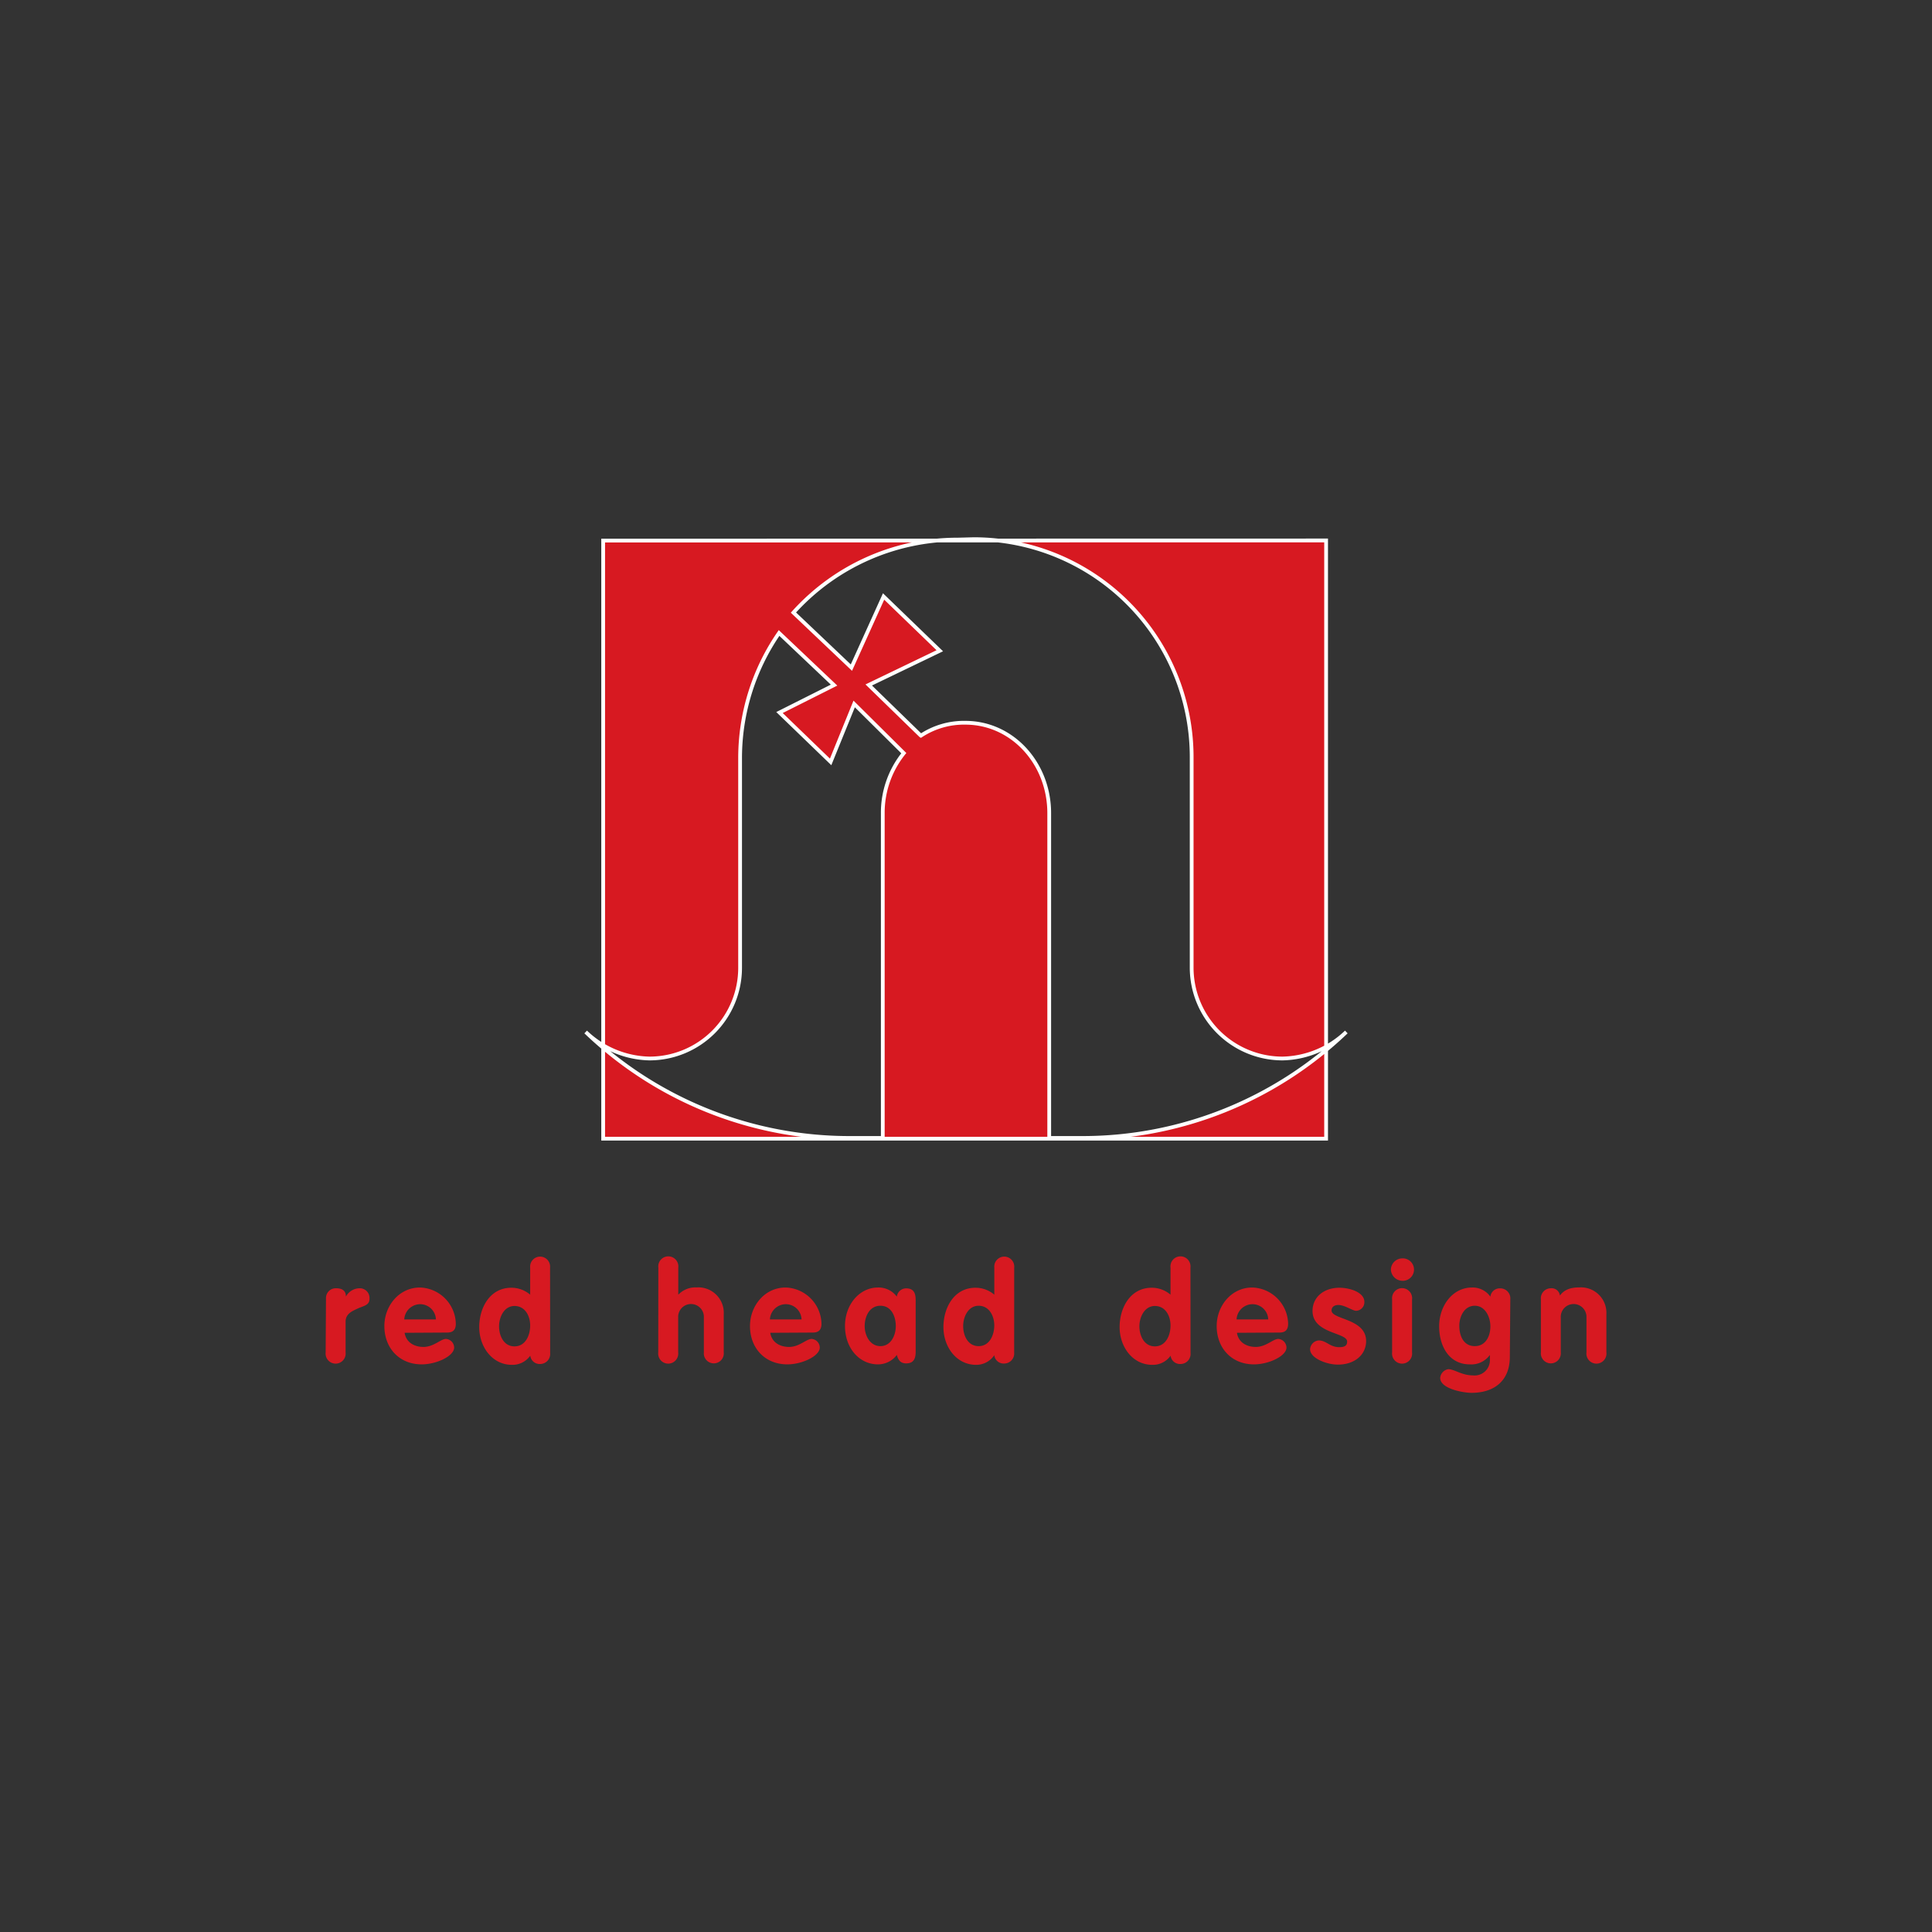 <svg xmlns="http://www.w3.org/2000/svg" xmlns:xlink="http://www.w3.org/1999/xlink" viewBox="0 0 410 410"><rect x="0" y="0" width="410" height="410" fill="#333333" stroke="none"/><defs><style>.cls-1,.cls-3{fill:none;}.cls-2{fill:#d71921;}.cls-2,.cls-3{fill-rule:evenodd;}.cls-3{stroke:#fff;stroke-miterlimit:3.86;stroke-width:0.8px;}</style><symbol id="Viewbox" data-name="Viewbox" viewBox="0 0 410 410"><rect class="cls-1" width="410" height="410"/></symbol></defs><title>logo_red-head-design</title><g id="Red_Head_Design" data-name="Red Head Design"><path class="cls-2" d="M69.11,287a2.13,2.13,0,1,0,4.23,0v-6.49c0-1.67,1.29-2.23,2.55-2.81s2.52-.68,2.52-2.05a2.06,2.06,0,0,0-2-2.26,3.34,3.34,0,0,0-3,1.76h0c0-1.35-.94-1.76-2.06-1.76a2.07,2.07,0,0,0-2.17,2.11Z"/><path class="cls-2" d="M94.88,282.79c1.29,0,1.85-.61,1.85-1.88a7.86,7.86,0,0,0-7.59-7.68c-4.46,0-7.57,3.9-7.57,8.18,0,4.67,3.17,8.13,7.92,8.13,3.14,0,6.89-1.76,6.89-3.58a1.87,1.87,0,0,0-1.73-1.82c-1.11,0-2.61,1.7-4.78,1.7-2,0-3.7-1-4-3ZM85.79,280a3.41,3.41,0,0,1,3.35-3.23A3.35,3.35,0,0,1,92.51,280Z"/><path class="cls-2" d="M116.73,269a2.12,2.12,0,1,0-4.22,0v5.75a6.13,6.13,0,0,0-4-1.47c-4.55,0-6.81,4.25-6.81,8.36s2.7,8,6.95,8a4.63,4.63,0,0,0,3.88-1.94,2,2,0,0,0,2.11,1.76,2.13,2.13,0,0,0,2.11-2.34Zm-4.22,12.32c0,2.05-1,4.4-3.32,4.4s-3.28-2.29-3.28-4.26,1.08-4.31,3.28-4.31S112.51,279.21,112.51,281.27Z"/><path class="cls-2" d="M139.69,287a2.13,2.13,0,1,0,4.23,0v-7.37a2.73,2.73,0,1,1,5.45,0V287a2.12,2.12,0,1,0,4.22,0v-8.1a5.4,5.4,0,0,0-5.77-5.69A5,5,0,0,0,144,274.7h-.06V269a2.13,2.13,0,1,0-4.23,0Z"/><path class="cls-2" d="M172.48,282.79c1.29,0,1.85-.61,1.85-1.88a7.86,7.86,0,0,0-7.6-7.68c-4.46,0-7.57,3.9-7.57,8.18,0,4.67,3.17,8.13,7.92,8.13,3.14,0,6.89-1.76,6.89-3.58a1.87,1.87,0,0,0-1.73-1.82c-1.11,0-2.61,1.7-4.78,1.7-2,0-3.69-1-4-3ZM163.39,280a3.39,3.39,0,0,1,3.34-3.23A3.34,3.34,0,0,1,170.1,280Z"/><path class="cls-2" d="M194.32,276.16c0-1.08,0-2.75-2-2.75a2,2,0,0,0-2,1.76,4.81,4.81,0,0,0-4-1.94c-3.87,0-7,3.55-7,8.18s3,8.13,7,8.13a5,5,0,0,0,4-2c.3,1.12.8,1.79,2,1.79,2,0,2-1.67,2-2.76Zm-10.82,5.25c0-2,1-4.31,3.34-4.31s3.26,2.29,3.26,4.31-1.06,4.26-3.26,4.26S183.5,283.44,183.5,281.41Z"/><path class="cls-2" d="M215.23,269a2.12,2.12,0,1,0-4.22,0v5.75a6.12,6.12,0,0,0-4-1.47c-4.55,0-6.8,4.25-6.8,8.36s2.69,8,6.95,8A4.61,4.61,0,0,0,211,287.6a2,2,0,0,0,2.11,1.76,2.13,2.13,0,0,0,2.11-2.34ZM211,281.27c0,2.05-1,4.4-3.32,4.4s-3.28-2.29-3.28-4.26,1.08-4.31,3.28-4.31S211,279.21,211,281.27Z"/><path class="cls-2" d="M252.63,269a2.13,2.13,0,1,0-4.23,0v5.75a6.1,6.1,0,0,0-4-1.47c-4.54,0-6.8,4.25-6.8,8.36s2.7,8,6.95,8a4.6,4.6,0,0,0,3.87-1.94,2,2,0,0,0,2.11,1.76,2.13,2.13,0,0,0,2.12-2.34Zm-4.23,12.32c0,2.05-1,4.4-3.31,4.4s-3.29-2.29-3.29-4.26,1.09-4.31,3.29-4.31S248.4,279.21,248.4,281.27Z"/><path class="cls-2" d="M271.51,282.79c1.29,0,1.85-.61,1.85-1.88a7.86,7.86,0,0,0-7.6-7.68c-4.45,0-7.56,3.9-7.56,8.18,0,4.67,3.16,8.13,7.91,8.13,3.14,0,6.9-1.76,6.9-3.58a1.87,1.87,0,0,0-1.73-1.82c-1.12,0-2.61,1.7-4.78,1.7-2,0-3.7-1-4-3ZM262.42,280a3.4,3.4,0,0,1,3.34-3.23,3.35,3.35,0,0,1,3.38,3.23Z"/><path class="cls-2" d="M289.54,276.28c0-2.08-3.19-3-5.28-3-3.34,0-5.72,2-5.72,4.93,0,4.84,7.34,4.54,7.34,6.48,0,.79-.39,1.2-1.68,1.2-2,0-2.72-1.43-4.36-1.43a2,2,0,0,0-1.82,1.87c0,1.91,3.52,3.26,5.89,3.26,3.64,0,6-2.14,6-5,0-4.81-7.33-4.52-7.33-6.48,0-.82.68-1.17,1.44-1.17,1.38,0,3,1.23,3.78,1.23A1.82,1.82,0,0,0,289.54,276.28Z"/><path class="cls-2" d="M295.43,287a2.13,2.13,0,1,0,4.23,0V275.75a2.13,2.13,0,1,0-4.23,0Zm2.11-19.95a2.43,2.43,0,0,0-2.37,2.32,2.47,2.47,0,0,0,2.37,2.43,2.38,2.38,0,1,0,0-4.75Z"/><path class="cls-2" d="M320.51,275.75a2.13,2.13,0,0,0-2.11-2.34,2,2,0,0,0-2.12,1.76,4.6,4.6,0,0,0-3.87-1.94c-4.25,0-7,4-7,8.21s2.08,8.1,6.51,8.1a4.85,4.85,0,0,0,4.26-2h0v1a3.24,3.24,0,0,1-3.57,3.34c-2.44,0-3.93-1.32-5.28-1.32a2.06,2.06,0,0,0-1.7,1.85c0,2.32,4.92,3.17,6.65,3.17,4.81,0,8.13-2.55,8.13-7.63Zm-4.23,5.75c0,2.05-1,4.17-3.31,4.17s-3.28-2.06-3.28-4.32c0-2,1.08-4.25,3.28-4.25S316.28,279.45,316.28,281.5Z"/><path class="cls-2" d="M327,287a2.12,2.12,0,1,0,4.22,0v-7.37a2.73,2.73,0,1,1,5.45,0V287a2.13,2.13,0,1,0,4.23,0v-8.1a5.41,5.41,0,0,0-5.78-5.69c-2,0-3.26.59-4.08,1.73a1.77,1.77,0,0,0-1.93-1.55,2.13,2.13,0,0,0-2.11,2.34Z"/><path class="cls-2" d="M168.38,130l12.3,11.68,6.83-15.1,11.93,11.52-15.08,7.26,11.06,10.76a16.59,16.59,0,0,1,9.45-2.74c9.94,0,17.79,8.59,17.79,19.19v68.92l6.91,0A80.89,80.89,0,0,0,285.71,219a20.13,20.13,0,0,1-13.52,5.63,19.29,19.29,0,0,1-19.3-19.23V160.67a46.25,46.25,0,0,0-46.25-46.25l-3.36.09A46.81,46.81,0,0,0,168.38,130Zm23.42,29.83a20.15,20.15,0,0,0-4.46,12.74v68.92l-6.91,0A80.89,80.89,0,0,1,124.29,219a20.13,20.13,0,0,0,13.52,5.63,19.25,19.25,0,0,0,19.25-19.23l0-44.63a46.83,46.83,0,0,1,8.27-26.44L177,145.39l-11.58,5.82,10.85,10.48,5-12.3Zm89.62-45.14V241.64H128V114.72Z"/><path class="cls-3" d="M168.38,130l12.3,11.68,6.83-15.1,11.93,11.52-15.08,7.26,11.06,10.76a16.59,16.59,0,0,1,9.45-2.74c9.94,0,17.79,8.59,17.79,19.19v68.92l6.91,0A80.89,80.89,0,0,0,285.71,219a20.13,20.13,0,0,1-13.52,5.63,19.29,19.29,0,0,1-19.3-19.23V160.67a46.25,46.25,0,0,0-46.25-46.25l-3.36.09A46.81,46.81,0,0,0,168.38,130Zm23.42,29.83a20.15,20.15,0,0,0-4.46,12.74v68.92l-6.91,0A80.89,80.89,0,0,1,124.29,219a20.13,20.13,0,0,0,13.52,5.63,19.25,19.25,0,0,0,19.25-19.23l0-44.63a46.83,46.83,0,0,1,8.27-26.44L177,145.39l-11.58,5.82,10.85,10.48,5-12.3Zm89.62-45.14V241.64H128V114.72Z"/></g><g id="SVG_VIEWBOX" data-name="SVG VIEWBOX"><use width="410" height="410" transform="translate(0 1)" xlink:href="#Viewbox"/></g></svg>
